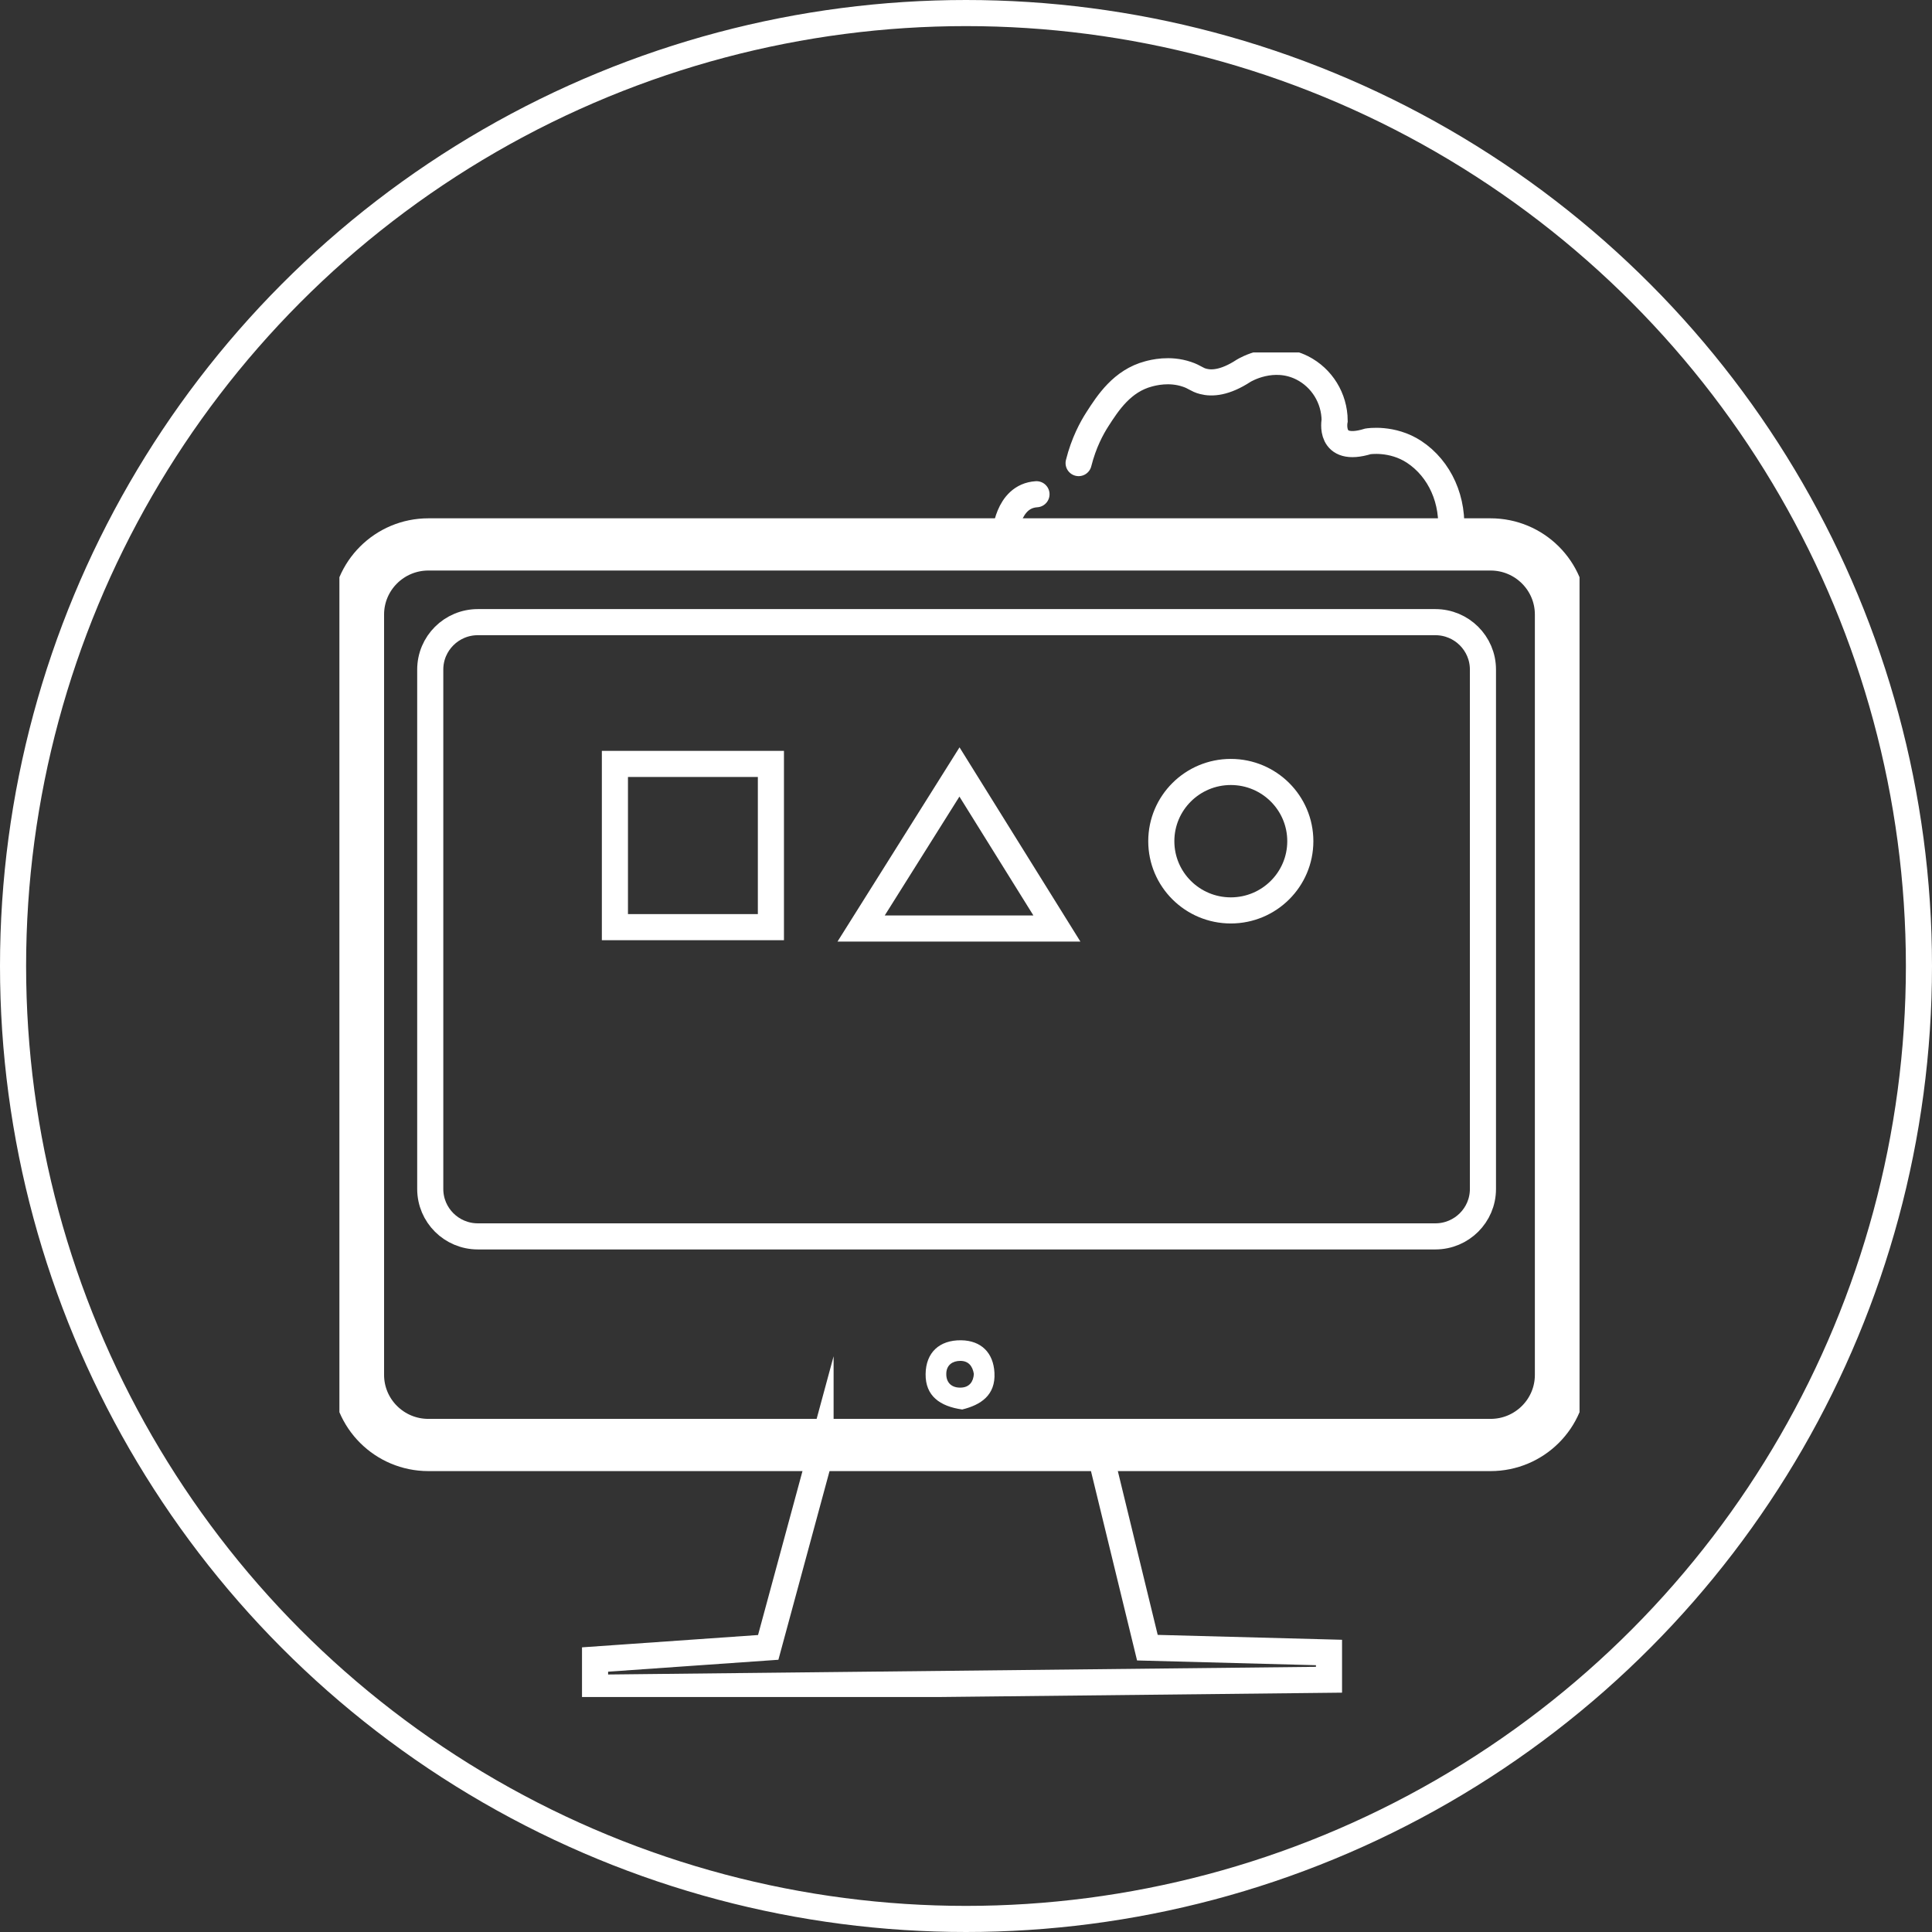 <svg xmlns="http://www.w3.org/2000/svg" width="148" height="148" viewBox="0 0 148 148" fill="none"><rect x="0" y="0" width="148" height="148" fill="#333333" stroke="none"/><circle cx="74" cy="74" r="73" stroke="white" stroke-width="2"></circle><g clip-path="url(#clip0_2365_3)"><path d="M73.713 107.974C72 107.733 70.884 106.933 70.906 105.255C70.927 103.606 71.965 102.65 73.628 102.671C75.178 102.692 76.102 103.641 76.18 105.163C76.273 106.884 75.128 107.627 73.706 107.974H73.713ZM74.602 105.248C74.503 104.647 74.19 104.25 73.564 104.25C72.974 104.25 72.519 104.562 72.491 105.185C72.455 105.935 72.924 106.339 73.65 106.296C74.261 106.261 74.567 105.843 74.602 105.248Z" fill="white"></path><path d="M114.183 41.705H32.817C29.837 41.705 27.422 44.111 27.422 47.079V105.319C27.422 108.287 29.837 110.693 32.817 110.693H114.183C117.163 110.693 119.578 108.287 119.578 105.319V47.079C119.578 44.111 117.163 41.705 114.183 41.705Z" stroke="white" stroke-width="4" stroke-miterlimit="10"></path><path d="M59.055 58.52H47.105V71.024H59.055V58.52Z" stroke="white" stroke-width="2" stroke-miterlimit="10"></path><path d="M65.965 71.13L73.5 59.136L80.964 71.13H65.965Z" stroke="white" stroke-width="2" stroke-miterlimit="10"></path><path d="M94.286 69.742C97.226 69.742 99.61 67.368 99.61 64.439C99.61 61.51 97.226 59.136 94.286 59.136C91.345 59.136 88.961 61.51 88.961 64.439C88.961 67.368 91.345 69.742 94.286 69.742Z" stroke="white" stroke-width="2" stroke-miterlimit="10"></path><path d="M109.953 47.659H36.606C34.592 47.659 32.959 49.285 32.959 51.291V91.081C32.959 93.087 34.592 94.713 36.606 94.713H109.953C111.967 94.713 113.6 93.087 113.6 91.081V51.291C113.6 49.285 111.967 47.659 109.953 47.659Z" stroke="white" stroke-width="2" stroke-miterlimit="10"></path><path d="M62.858 111.408C61.522 116.336 60.186 121.263 58.849 126.198C54.428 126.51 50.006 126.814 45.584 127.126V129.285L101.807 128.676V126.588L87.895 126.219L84.291 111.415H62.858V111.408Z" stroke="white" stroke-width="2" stroke-miterlimit="10" stroke-linecap="round"></path><path d="M82.627 35.475C83.018 33.917 83.63 32.791 84.078 32.097C84.874 30.858 85.969 29.174 87.987 28.642C88.336 28.55 89.58 28.218 90.916 28.671C91.535 28.876 91.67 29.088 92.174 29.216C92.828 29.386 93.824 29.343 95.267 28.402C95.373 28.338 97.513 27.049 99.759 28.182C101.266 28.947 102.226 30.505 102.24 32.211C102.24 32.211 101.728 34.752 104.792 33.811C104.792 33.811 106.633 33.499 108.332 34.618C110.294 35.914 111.41 38.335 111.133 40.997" stroke="white" stroke-width="2" stroke-miterlimit="10" stroke-linecap="round"></path><path d="M76.998 40.99C76.998 40.99 77.147 38.002 79.4 37.861" stroke="white" stroke-width="2" stroke-miterlimit="10" stroke-linecap="round"></path></g><defs><clipPath id="clip0_2365_3"><rect width="95" height="103" fill="white" transform="translate(26 27)"></rect></clipPath></defs></svg>